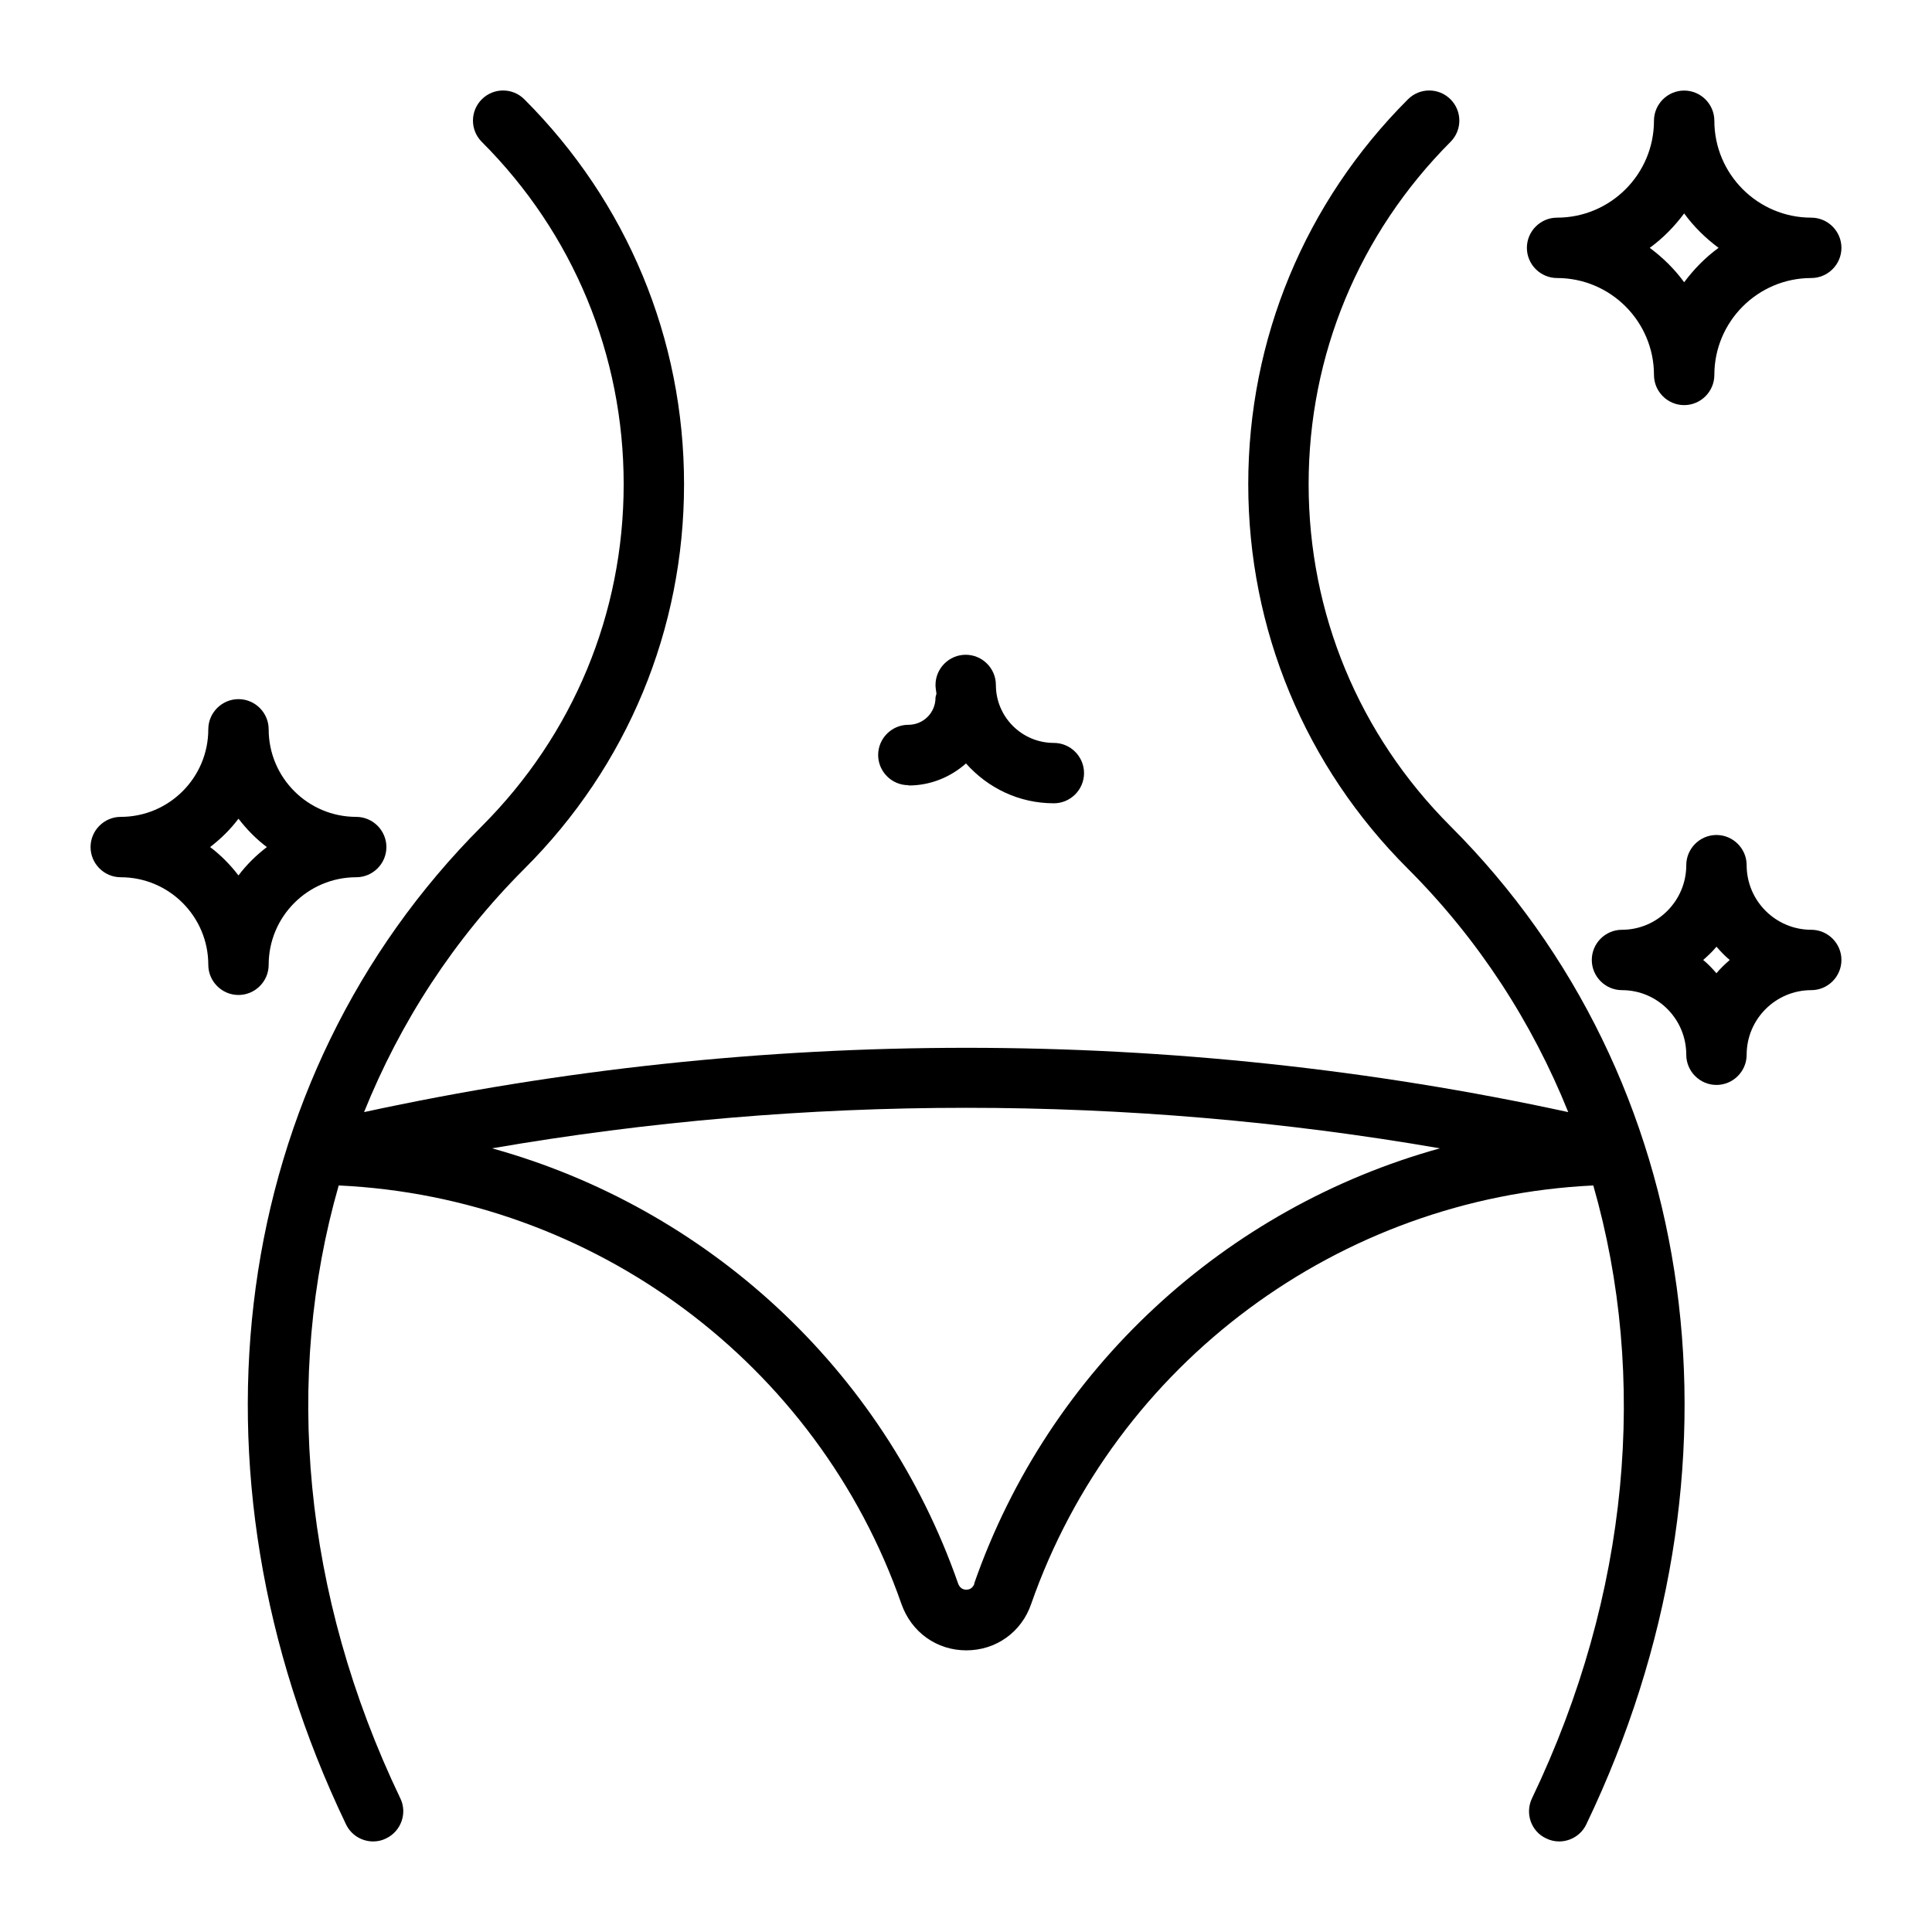 <svg id="Layer_24" viewBox="0 0 64 64" xmlns="http://www.w3.org/2000/svg" data-name="Layer 24"><path d="m43.35 16.04c0-4.28 1.67-8.3 4.7-11.34.39-.39.39-1.02 0-1.41s-1.02-.39-1.41 0c-3.41 3.41-5.29 7.94-5.29 12.75s1.88 9.34 5.29 12.74c2.34 2.34 4.11 5.08 5.31 8.06-13.07-2.84-26.79-2.84-39.89 0 1.2-2.98 2.97-5.72 5.31-8.06 3.41-3.4 5.29-7.93 5.29-12.74s-1.88-9.34-5.29-12.75c-.39-.39-1.02-.39-1.41 0s-.39 1.02 0 1.41c3.03 3.03 4.7 7.06 4.7 11.34s-1.67 8.3-4.7 11.33c-8.35 8.36-10.12 21.34-4.5 33.06.17.36.53.57.9.57.15 0 .29-.03.43-.1.5-.24.71-.84.47-1.33-3.24-6.76-3.86-13.96-2.04-20.3 8.42.39 15.85 5.87 18.64 13.86.33.94 1.17 1.54 2.15 1.54.98 0 1.83-.6 2.15-1.54 2.79-7.98 10.21-13.46 18.62-13.86 1.82 6.34 1.21 13.54-2.03 20.3-.24.5-.03 1.1.47 1.33.14.07.29.1.43.1.37 0 .73-.21.9-.57 5.62-11.72 3.86-24.7-4.5-33.06-3.03-3.03-4.7-7.05-4.7-11.33zm-11.07 36.42c-.05.13-.14.2-.27.2s-.22-.07-.27-.2c-2.49-7.14-8.36-12.46-15.44-14.42 10.37-1.79 21.05-1.79 31.4 0-7.08 1.96-12.94 7.28-15.43 14.42z"/><path d="m30.1 26.02c.73 0 1.39-.28 1.9-.73.72.81 1.75 1.32 2.91 1.32.55 0 1-.45 1-1s-.45-1-1-1c-1.06 0-1.92-.86-1.92-1.92 0-.55-.45-1-1-1s-1 .45-1 1c0 .1.02.19.03.28 0 .05-.03.09-.03.14 0 .5-.4.9-.9.9-.55 0-1 .45-1 1s.45 1 1 1z"/><path d="m8.9 31.96c0-1.6 1.3-2.9 2.9-2.9.55 0 1-.45 1-1s-.45-1-1-1c-1.6 0-2.9-1.3-2.9-2.9 0-.55-.45-1-1-1s-1 .45-1 1c0 1.6-1.3 2.9-2.9 2.9-.55 0-1 .45-1 1s.45 1 1 1c1.6 0 2.9 1.3 2.9 2.9 0 .55.45 1 1 1s1-.45 1-1zm-1-2.96c-.27-.35-.58-.67-.94-.94.35-.27.67-.58.94-.94.27.35.58.67.94.94-.35.27-.67.58-.94.94z"/><path d="m51.58 9.21c1.77 0 3.21 1.44 3.21 3.21 0 .55.45 1 1 1s1-.45 1-1c0-1.77 1.44-3.21 3.21-3.21.55 0 1-.45 1-1s-.45-1-1-1c-1.77 0-3.21-1.44-3.21-3.21 0-.55-.45-1-1-1s-1 .45-1 1c0 1.77-1.44 3.21-3.21 3.21-.55 0-1 .45-1 1s.45 1 1 1zm4.21-2.14c.32.44.71.82 1.14 1.14-.44.32-.82.71-1.14 1.14-.32-.44-.71-.82-1.14-1.14.44-.32.82-.71 1.14-1.14z"/><path d="m60 30.8c-1.18 0-2.14-.96-2.14-2.14 0-.55-.45-1-1-1s-1 .45-1 1c0 1.18-.96 2.14-2.13 2.14-.55 0-1 .45-1 1s.45 1 1 1c1.18 0 2.13.96 2.13 2.14 0 .55.45 1 1 1s1-.45 1-1c0-1.18.96-2.14 2.14-2.14.55 0 1-.45 1-1s-.45-1-1-1zm-3.14 1.44c-.14-.16-.28-.31-.44-.44.16-.14.31-.28.44-.44.14.16.28.31.44.44-.16.14-.31.28-.44.44z"/></svg>
